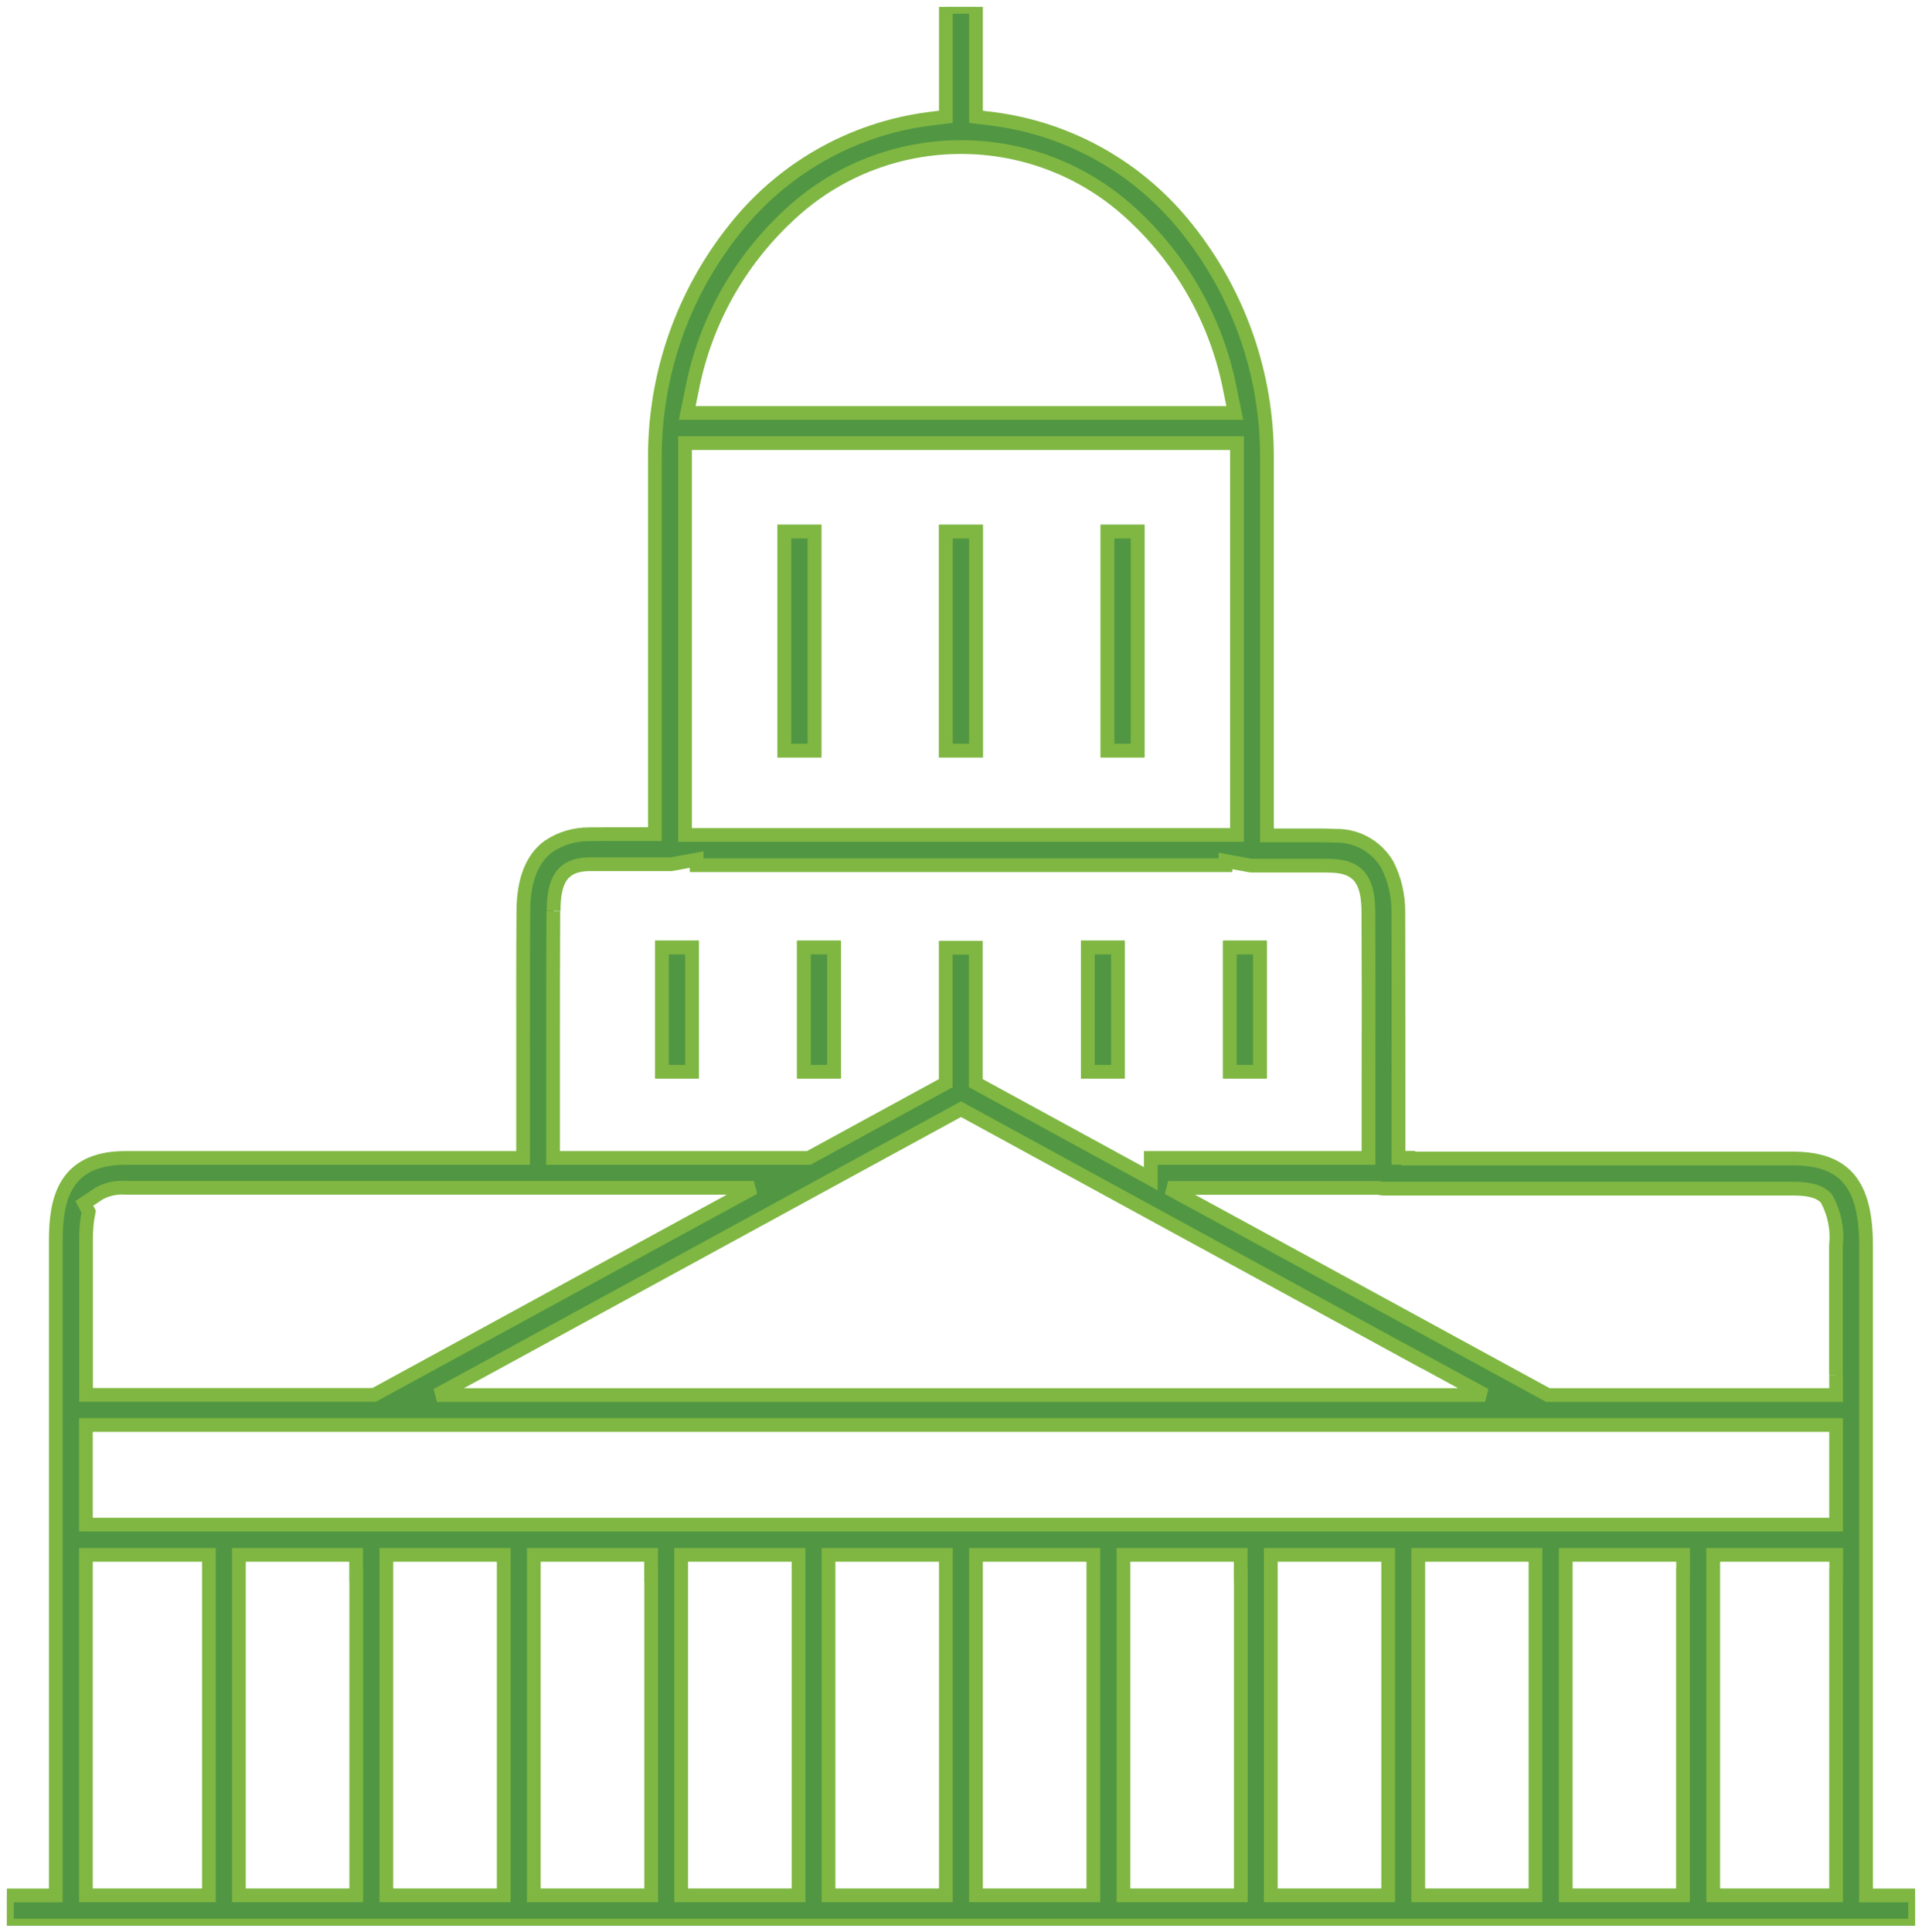 <?xml version="1.0" encoding="UTF-8"?>
<svg id="Layer_2" data-name="Layer 2" xmlns="http://www.w3.org/2000/svg" xmlns:xlink="http://www.w3.org/1999/xlink" viewBox="0 0 139.84 140.59">
  <defs>
    <style>
      .cls-1 {
        fill: none;
      }

      .cls-2 {
        fill: #519643;
        stroke: #7fb742;
      }

      .cls-3 {
        clip-path: url(#clippath);
      }
    </style>
    <clipPath id="clippath">
      <rect class="cls-1" x=".5" y=".5" width="138.84" height="139.59"/>
    </clipPath>
  </defs>
  <g id="Layer_1-2" data-name="Layer 1">
    <g class="cls-3">
      <g id="Group_869" data-name="Group 869">
        <path id="Path_315" data-name="Path 315" class="cls-2" d="M135.77,137.9v-1.47c0-8.37,0-29.6,0-45.8,0-4.5-1.55-6.34-5.35-6.34h-27.96v-.05h-.71v-6.15c0-3.83,0-7.79-.01-11.72.01-1.2-.26-2.38-.8-3.45-.79-1.35-2.25-2.16-3.82-2.11-.33-.02-.7-.03-1.14-.03h-3.8v-27.4c.04-6.07-2.01-11.97-5.8-16.72-3.47-4.4-8.52-7.27-14.07-8l-1.3-.16V.5h-2.19v8l-1.3.16c-5.55.74-10.6,3.61-14.07,8.01-3.79,4.74-5.84,10.64-5.8,16.72v27.3h-2.17c-.9,0-1.75,0-2.6.01-1.05-.01-2.08.29-2.96.88-1.21.88-1.83,2.46-1.84,4.69-.03,3.49-.02,7.04-.02,10.47v7.51H9.12c-4.45,0-5.06,3.04-5.06,6.01,0,7.69,0,16.78,0,25.79v21.86H.5v2.19h138.84v-2.19h-3.57ZM50.36,28.28c.94-4.79,3.36-9.17,6.92-12.51,7.07-6.76,18.21-6.76,25.28,0,3.56,3.35,5.98,7.72,6.92,12.51l.36,1.77h-39.84l.36-1.77ZM49.84,59.28v-27.04h40.16v28.51h-40.16v-1.47ZM40.28,66.27c.01-2.02.47-3.38,2.63-3.39.81,0,1.68,0,2.75,0h3.09c.07,0,.13,0,.2-.02l1.74-.32v.41h38.47v-.31l1.74.32c.07.01.13.02.2.02h4.89c.42,0,.74,0,1.03.02,2.09.11,2.53,1.43,2.54,3.39.02,3.92.02,7.88.01,11.71v6.15h-15.84v1.51l-2.18-1.19-9.78-5.34-.77-.42v-9.86h-2.19v9.86l-.77.42-8.87,4.84-.33.18h-18.6v-7.51c0-3.43,0-6.97.02-10.45M102.98,98.74l5.07,2.76H31.79l5.07-2.76,32.35-17.65.71-.39.71.39,32.35,17.66ZM7.24,86.82c.58-.31,1.23-.45,1.89-.4,4.55,0,9.09,0,13.64,0h32.08l-5.07,2.76-22.23,12.13-.33.18H6.26v-11.25c-.01-.7.05-1.4.19-2.08l-.31-.61,1.1-.73ZM15.2,114.6v23.3H6.25v-24.77h8.95v1.47ZM25.92,114.6v23.3h-8.54v-24.77h8.53v1.47ZM36.65,114.6v23.3h-8.54v-24.77h8.54v1.47ZM47.38,114.6v23.3h-8.54v-24.77h8.53v1.47ZM58.1,114.6v23.3h-8.54v-24.77h8.54v1.47ZM68.82,114.6v23.3h-8.54v-24.77h8.54v1.47ZM79.55,114.6v23.3h-8.54v-24.77h8.54v1.47ZM90.28,114.6v23.3h-8.54v-24.77h8.53v1.47ZM101,114.6v23.3h-8.54v-24.77h8.54v1.47ZM111.72,114.6v23.3h-8.53v-24.77h8.53v1.47ZM122.45,114.6v23.3h-8.53v-24.77h8.54v1.47ZM133.59,114.6c0,7.57,0,15.14,0,21.83v1.47h-8.94v-24.77h8.95v1.47ZM133.59,105.16v5.77H6.25v-7.25h127.34v1.47ZM133.59,100.03v1.47h-20.97l-.33-.18-22.23-12.13-5.07-2.76h15.32l.14.03c.07.01.14.02.21.02h29.77c1.3,0,2.07.24,2.48.76h0c.56,1.03.8,2.21.67,3.38v9.4"/>
        <rect id="Rectangle_1317" data-name="Rectangle 1317" class="cls-2" x="48.16" y="68.94" width="2.19" height="9.04"/>
        <rect id="Rectangle_1318" data-name="Rectangle 1318" class="cls-2" x="48.16" y="68.94" width="2.19" height="9.04"/>
        <rect id="Rectangle_1319" data-name="Rectangle 1319" class="cls-2" x="58.49" y="68.94" width="2.19" height="9.04"/>
        <rect id="Rectangle_1320" data-name="Rectangle 1320" class="cls-2" x="58.49" y="68.94" width="2.19" height="9.04"/>
        <rect id="Rectangle_1321" data-name="Rectangle 1321" class="cls-2" x="79.15" y="68.94" width="2.19" height="9.04"/>
        <rect id="Rectangle_1322" data-name="Rectangle 1322" class="cls-2" x="79.15" y="68.94" width="2.19" height="9.04"/>
        <rect id="Rectangle_1323" data-name="Rectangle 1323" class="cls-2" x="89.48" y="68.94" width="2.19" height="9.04"/>
        <rect id="Rectangle_1324" data-name="Rectangle 1324" class="cls-2" x="89.48" y="68.94" width="2.19" height="9.04"/>
        <rect id="Rectangle_1325" data-name="Rectangle 1325" class="cls-2" x="57.07" y="38.68" width="2.19" height="15.93"/>
        <rect id="Rectangle_1326" data-name="Rectangle 1326" class="cls-2" x="57.07" y="38.68" width="2.19" height="15.93"/>
        <rect id="Rectangle_1327" data-name="Rectangle 1327" class="cls-2" x="68.82" y="38.68" width="2.19" height="15.93"/>
        <rect id="Rectangle_1328" data-name="Rectangle 1328" class="cls-2" x="68.82" y="38.68" width="2.19" height="15.93"/>
        <rect id="Rectangle_1329" data-name="Rectangle 1329" class="cls-2" x="80.58" y="38.68" width="2.19" height="15.93"/>
        <rect id="Rectangle_1330" data-name="Rectangle 1330" class="cls-2" x="80.58" y="38.68" width="2.19" height="15.93"/>
      </g>
    </g>
  </g>
</svg>